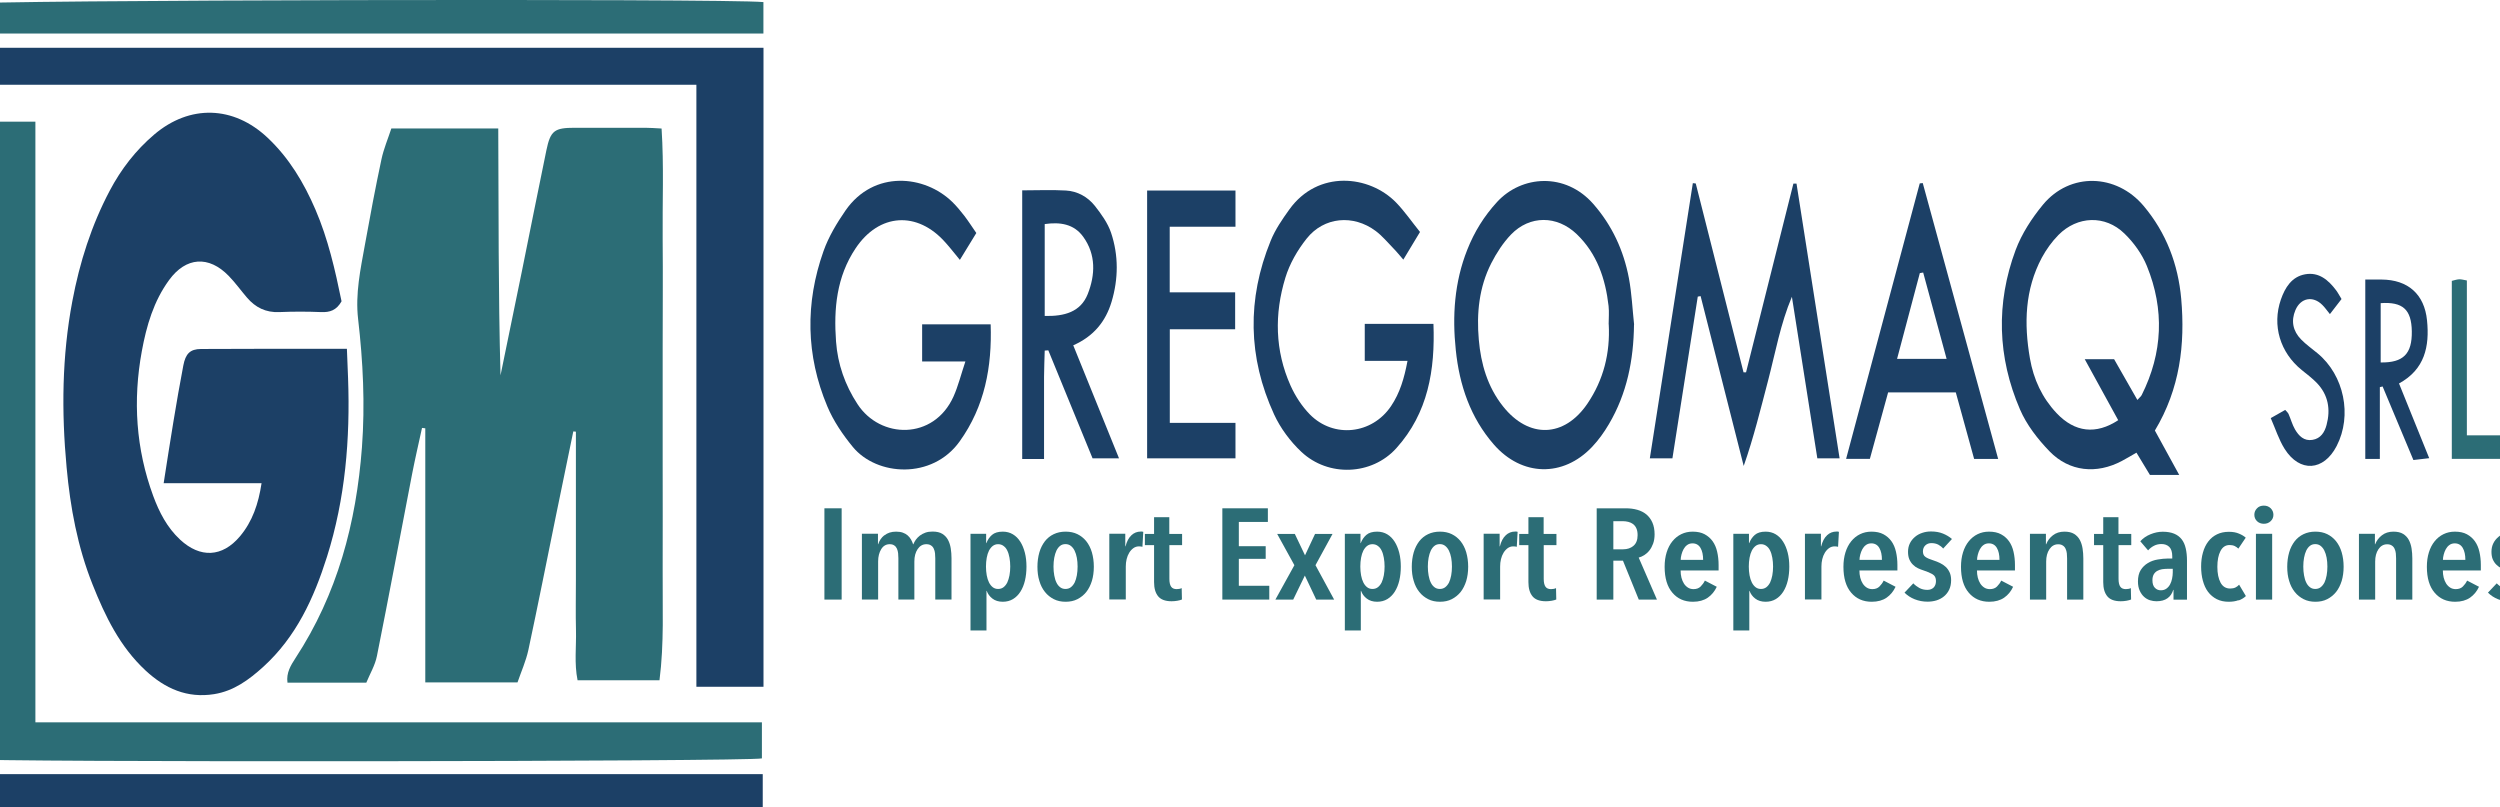 <?xml version="1.0" encoding="UTF-8"?><svg id="a" xmlns="http://www.w3.org/2000/svg" viewBox="0 0 298.79 96.46"><defs><style>.c{fill:#1c4066;}.d{fill:#2c6d76;}</style></defs><g id="b"><g><g><path class="d" d="M46.78,15.35h12.77c.05,9.83,0,19.66,.27,29.51,.85-4.14,1.71-8.28,2.55-12.42,.98-4.82,1.93-9.65,2.93-14.47,.49-2.36,.96-2.7,3.39-2.7,2.81,0,5.61,0,8.42,0,.59,0,1.17,.05,1.96,.09,.29,4.48,.09,8.85,.13,13.22,.04,4.4,0,8.8,0,13.19v13.19c0,4.4,.02,8.8,0,13.19-.03,4.36,.19,8.73-.38,13.15h-9.79c-.41-2.02-.14-4.01-.19-5.97-.05-2-.01-4-.01-6v-17.74l-.31-.03c-.69,3.37-1.39,6.73-2.08,10.1-1.09,5.34-2.15,10.69-3.29,16.02-.29,1.33-.86,2.6-1.3,3.88h-11.02v-30.37l-.39-.05c-.4,1.84-.83,3.68-1.19,5.53-1.4,7.24-2.75,14.5-4.2,21.73-.22,1.12-.85,2.16-1.27,3.19h-9.42c-.17-1.17,.4-2.08,.95-2.93,5.02-7.67,7.27-16.16,7.95-25.21,.38-5.14,.13-10.23-.46-15.32-.35-3.03,.29-5.97,.82-8.91,.61-3.4,1.25-6.8,1.97-10.18,.27-1.27,.79-2.48,1.19-3.71Z"/><path class="c" d="M40.82,36.01c-.61,1.09-1.41,1.33-2.43,1.29-1.67-.07-3.34-.07-5.01,0-1.61,.07-2.85-.55-3.86-1.73-.74-.86-1.4-1.79-2.19-2.6-2.38-2.45-5.11-2.26-7.12,.5-1.85,2.53-2.7,5.46-3.26,8.5-1.08,5.89-.71,11.67,1.36,17.3,.72,1.95,1.66,3.78,3.22,5.23,2.4,2.22,5.03,2.11,7.14-.39,1.5-1.78,2.22-3.9,2.59-6.36h-11.7c.41-2.59,.77-4.99,1.17-7.38,.37-2.23,.75-4.46,1.18-6.69,.27-1.4,.8-1.96,2.11-1.97,5.74-.04,11.48-.02,17.44-.02,.05,1.19,.1,2.36,.14,3.53,.26,7.24-.33,14.38-2.52,21.32-1.56,4.94-3.68,9.58-7.62,13.16-1.7,1.54-3.51,2.88-5.86,3.26-3.23,.52-5.88-.67-8.2-2.82-3.07-2.85-4.83-6.49-6.34-10.29-1.79-4.49-2.66-9.19-3.1-13.99-.62-6.66-.56-13.29,.69-19.89,.87-4.61,2.27-9.03,4.47-13.19,1.35-2.56,3.1-4.82,5.31-6.7,4.25-3.61,9.47-3.46,13.55,.38,2.57,2.42,4.34,5.38,5.72,8.59,1.51,3.51,2.35,7.2,3.12,10.96Z"/><path class="d" d="M-3.97,90.71V14.54H4.23V86.33H91.06v4.31c-1.31,.39-92.67,.49-95.03,.08Z"/><path class="c" d="M91.25,5.71V82.08h-8.02V10.13H-4.22V5.71H91.25Z"/><path class="c" d="M91.16,92.53v3.93H-3.94c-.04-.48-.1-.86-.11-1.25-.02-.85,0-1.71,0-2.69H91.16Z"/><path class="d" d="M91.24,.25v3.76H-4.05c-.03-.63-.07-1.21-.08-1.79-.01-.6,0-1.19,0-1.76C-2.65,0,86.68-.2,91.24,.25Z"/></g><g><path class="c" d="M257.54,51.45c.96,1.76,1.89,3.44,2.91,5.31h-3.5c-.48-.79-1.02-1.68-1.61-2.66-.61,.35-1.17,.69-1.74,.99-3.01,1.6-6.27,1.3-8.65-1.15-1.41-1.46-2.74-3.17-3.53-5.01-2.69-6.24-2.89-12.68-.52-19.05,.73-1.95,1.94-3.81,3.27-5.42,3.23-3.9,8.77-3.71,12.02,.14,2.72,3.23,4.13,6.99,4.5,11.11,.48,5.46-.15,10.76-3.15,15.75Zm-2.08-3.66c.26-.29,.43-.42,.51-.58,2.52-5.04,2.73-10.22,.62-15.41-.58-1.43-1.57-2.81-2.69-3.89-2.3-2.24-5.62-2.11-7.88,.17-.78,.79-1.46,1.74-1.99,2.72-2.03,3.81-2.14,7.89-1.42,12.04,.43,2.48,1.45,4.7,3.19,6.54,2.18,2.31,4.72,2.58,7.36,.84-1.31-2.38-2.62-4.77-4-7.29h3.51c.91,1.59,1.8,3.14,2.78,4.87Z"/><path class="c" d="M202.67,21.93c1.9,7.52,3.81,15.05,5.71,22.57h.3l5.66-22.56h.37c1.71,10.89,3.41,21.79,5.15,32.84h-2.66c-1-6.36-2.02-12.83-3.04-19.31-1.36,3.21-1.97,6.66-2.85,10.03-.89,3.39-1.72,6.8-2.91,10.19l-5.15-20.3-.34,.06c-1,6.4-2.01,12.8-3.03,19.33h-2.7c1.72-11.01,3.43-21.95,5.14-32.89l.37,.04Z"/><path class="c" d="M116.69,27.84l-1.97,3.22c-.63-.76-1.15-1.44-1.72-2.07-3.36-3.81-7.94-3.52-10.75,.7-2.26,3.39-2.62,7.2-2.33,11.13,.2,2.71,1.07,5.19,2.56,7.47,2.72,4.19,9.12,4.34,11.48-.9,.56-1.25,.89-2.61,1.42-4.19h-5.17v-4.44h8.19c.17,5.08-.7,9.8-3.71,14-3.27,4.57-9.89,4.14-12.76,.66-1.21-1.47-2.33-3.12-3.06-4.87-2.55-6.08-2.65-12.32-.45-18.53,.61-1.73,1.6-3.37,2.65-4.89,3.38-4.83,9.43-4.23,12.75-.99,.52,.51,.99,1.08,1.44,1.66,.48,.63,.91,1.3,1.42,2.04Z"/><path class="c" d="M169.71,27.73c-.72,1.2-1.3,2.16-1.99,3.3-.45-.51-.79-.95-1.18-1.34-.69-.71-1.34-1.5-2.13-2.09-2.67-1.99-6.17-1.69-8.24,.91-1.1,1.38-2.04,3.01-2.55,4.69-1.32,4.32-1.25,8.69,.62,12.88,.56,1.25,1.36,2.48,2.31,3.45,2.85,2.89,7.44,2.37,9.7-.99,1.06-1.57,1.58-3.33,1.97-5.41h-5.11v-4.42h8.21c.21,5.5-.64,10.65-4.44,14.86-2.93,3.25-8.13,3.46-11.35,.43-1.33-1.25-2.5-2.83-3.26-4.48-3.13-6.81-3.24-13.78-.41-20.73,.54-1.34,1.39-2.58,2.24-3.76,3.42-4.76,9.56-4.11,12.76-.82,1.01,1.04,1.84,2.26,2.85,3.51Z"/><path class="c" d="M195.29,38.8c-.05,4.23-.84,8.23-3,11.89-.57,.97-1.24,1.91-2.01,2.72-3.48,3.67-8.4,3.53-11.73-.27-2.83-3.24-4.13-7.13-4.56-11.3-.43-4.07-.17-8.11,1.37-11.99,.84-2.13,2.01-4.02,3.57-5.72,2.94-3.19,8.15-3.55,11.48,.23,2.26,2.57,3.64,5.57,4.27,8.89,.34,1.82,.42,3.69,.62,5.54Zm-3.03-.04c0-.73,.07-1.47-.01-2.19-.37-3.25-1.38-6.25-3.8-8.58-2.36-2.27-5.62-2.28-7.86,.04-.95,.99-1.73,2.2-2.36,3.43-1.46,2.87-1.77,5.99-1.49,9.14,.25,2.88,1.04,5.63,2.89,7.96,3.08,3.89,7.33,3.76,10.1-.33,1.93-2.85,2.72-6.04,2.54-9.46Z"/><path class="c" d="M130.58,54.78c-1.77-4.33-3.53-8.62-5.29-12.91l-.43,.03c-.03,1.05-.07,2.1-.08,3.15-.01,1.07,0,2.13,0,3.2v6.61h-2.61V22.75c1.79,0,3.51-.08,5.23,.02,1.38,.08,2.6,.76,3.45,1.83,.77,.98,1.55,2.06,1.94,3.22,.91,2.71,.88,5.51,.06,8.25-.7,2.33-2.12,4.12-4.58,5.2,1.82,4.5,3.61,8.92,5.47,13.51h-3.13Zm-5.73-17.02c2.36,.06,4.3-.47,5.15-2.61,.91-2.3,1-4.71-.53-6.84-1.12-1.56-2.79-1.79-4.61-1.53v10.97Z"/><path class="c" d="M137.1,22.77h10.56v4.33h-7.86v7.84h7.82v4.41h-7.81v11.19h7.85v4.24h-10.56V22.77Z"/><path class="c" d="M238.82,54.85h-2.88c-.73-2.65-1.45-5.26-2.19-7.95h-8.09c-.73,2.64-1.44,5.25-2.18,7.94h-2.84c2.96-11.06,5.88-21.99,8.8-32.92l.36-.04c2.98,10.9,5.96,21.81,9.01,32.96Zm-8.96-22.28l-.41,.07c-.9,3.4-1.8,6.79-2.72,10.25h5.92c-.97-3.56-1.88-6.94-2.8-10.32Z"/></g><g><path class="c" d="M282.69,33.41c.76,0,1.35,0,1.94,0,3.16,.02,5.13,1.75,5.44,4.89,.31,3.09-.26,5.85-3.35,7.53,1.2,2.97,2.36,5.85,3.61,8.93l-1.89,.22c-1.25-2.98-2.46-5.89-3.68-8.79l-.33,.08v8.58h-1.74v-21.42Zm1.84,9.91c2.71,.04,3.76-1.03,3.72-3.72-.04-2.6-1.07-3.55-3.72-3.37v7.1Z"/><path class="c" d="M279.85,35.74l-1.39,1.8c-.36-.44-.6-.8-.91-1.1-1.12-1.12-2.58-.85-3.21,.62-.55,1.3-.3,2.5,.67,3.5,.6,.62,1.32,1.12,1.98,1.67,3.17,2.62,4.16,7.42,2.28,11.07-1.55,3.01-4.41,3.21-6.22,.35-.69-1.1-1.09-2.38-1.66-3.68l1.73-.98c.17,.2,.33,.33,.4,.49,.27,.61,.44,1.27,.77,1.84,.45,.77,1.07,1.42,2.09,1.25,.98-.16,1.45-.91,1.68-1.78,.5-1.86,.21-3.58-1.15-5.01-.55-.57-1.2-1.06-1.82-1.56-2.58-2.09-3.56-5.32-2.49-8.42,.5-1.43,1.29-2.73,2.91-3.02,1.64-.29,2.77,.69,3.69,1.91,.2,.26,.35,.56,.64,1.03Z"/><path class="d" d="M294.83,52.03h4.01v2.81h-5.81v-21.27c.26-.06,.56-.17,.87-.19,.25-.02,.5,.07,.93,.14v18.51Z"/></g></g><g><path class="d" d="M98.53,71.66v-10.91h2.06v10.91h-2.06Z"/><path class="d" d="M105.71,63.98c.36-.29,.82-.44,1.39-.44,.31,0,.58,.04,.8,.12,.23,.08,.42,.19,.58,.33,.16,.14,.29,.3,.4,.49,.11,.18,.19,.38,.25,.57h.03c.07-.18,.17-.37,.3-.55,.13-.18,.29-.34,.48-.49,.19-.14,.41-.26,.66-.35,.25-.09,.54-.13,.86-.13,.48,0,.87,.09,1.16,.27,.29,.18,.52,.42,.68,.72,.16,.3,.27,.64,.33,1.02,.06,.39,.09,.78,.09,1.18v4.93h-1.94v-4.93c0-.19-.01-.39-.03-.59-.02-.2-.07-.38-.15-.55-.07-.16-.18-.3-.33-.39-.14-.1-.33-.15-.56-.15-.43,0-.78,.2-1.04,.59-.26,.39-.39,.88-.39,1.48v4.54h-1.91v-4.93c0-.19-.01-.39-.03-.59-.02-.2-.07-.38-.14-.55-.07-.16-.18-.3-.32-.39-.14-.1-.32-.15-.55-.15-.43,0-.77,.2-1.01,.59-.24,.39-.37,.88-.37,1.46v4.56h-1.94v-7.86h1.92v1.25h.03c.13-.42,.37-.78,.73-1.07Z"/><path class="d" d="M122.68,67.71c0,.61-.06,1.16-.18,1.67-.12,.51-.3,.95-.54,1.33-.24,.38-.54,.68-.89,.89-.35,.21-.76,.32-1.22,.32-.5,0-.92-.13-1.24-.38-.33-.25-.55-.56-.68-.92h-.03v4.73h-1.91v-11.55h1.87v1.11h.03c.15-.39,.37-.72,.67-.98,.3-.26,.73-.39,1.29-.39,.46,0,.86,.11,1.21,.32,.35,.21,.64,.5,.88,.88,.24,.37,.42,.82,.55,1.32,.13,.51,.19,1.06,.19,1.66Zm-1.94,0c0-.37-.03-.72-.09-1.05-.06-.33-.14-.61-.26-.85-.11-.24-.26-.42-.45-.56-.18-.14-.4-.21-.65-.21s-.45,.07-.64,.21c-.18,.14-.33,.33-.45,.56-.12,.24-.21,.52-.27,.85-.06,.33-.09,.68-.09,1.05s.03,.72,.09,1.05c.06,.33,.15,.61,.27,.85,.12,.24,.27,.43,.45,.57,.18,.14,.39,.21,.64,.21s.47-.07,.65-.21c.18-.14,.33-.33,.45-.57,.11-.24,.2-.53,.26-.85,.06-.33,.09-.68,.09-1.05Z"/><path class="d" d="M130.73,67.74c0,.62-.08,1.18-.23,1.69-.16,.51-.38,.95-.67,1.32-.29,.36-.65,.65-1.06,.86-.41,.21-.88,.31-1.41,.31s-1-.1-1.41-.31c-.41-.21-.77-.49-1.06-.86-.29-.36-.52-.8-.67-1.32-.16-.51-.23-1.08-.23-1.69s.08-1.2,.23-1.72c.15-.52,.38-.96,.66-1.33,.29-.37,.64-.65,1.06-.85s.89-.3,1.42-.3,1,.1,1.41,.3c.41,.2,.77,.49,1.06,.85,.29,.37,.52,.81,.67,1.33,.15,.52,.23,1.09,.23,1.72Zm-1.94-.02c0-.38-.03-.73-.09-1.06-.06-.32-.15-.61-.27-.85-.12-.24-.27-.43-.45-.57-.18-.14-.39-.21-.64-.21s-.47,.07-.64,.21c-.18,.14-.32,.33-.44,.57-.11,.24-.2,.52-.26,.85-.06,.32-.09,.68-.09,1.06s.03,.72,.09,1.05c.06,.33,.14,.61,.26,.85,.11,.24,.26,.42,.44,.56,.18,.14,.39,.21,.64,.21s.47-.07,.65-.21c.18-.14,.33-.33,.45-.56,.11-.24,.2-.52,.26-.85,.06-.33,.09-.68,.09-1.05Z"/><path class="d" d="M135.21,63.98c.32-.3,.7-.45,1.13-.45h.15s.09,.01,.15,.03l-.1,1.79c-.13-.03-.26-.05-.41-.05-.25,0-.47,.07-.67,.21-.19,.14-.36,.32-.5,.55-.14,.23-.24,.48-.31,.77-.07,.29-.1,.58-.1,.88v3.94h-1.97v-7.86h1.91v1.51h.03c.15-.59,.38-1.03,.7-1.32Z"/><path class="d" d="M139.76,65.14v4.04c0,.43,.07,.74,.21,.94,.14,.2,.36,.29,.66,.29,.1,0,.21-.01,.32-.03,.11-.02,.2-.05,.28-.09l.03,1.36c-.14,.06-.32,.11-.55,.15-.23,.04-.46,.06-.69,.06-.74,0-1.28-.2-1.6-.59-.33-.4-.49-.96-.49-1.7v-4.42h-1.1v-1.34h1.1v-2h1.82v2h1.53v1.34h-1.53Z"/><path class="d" d="M146.09,71.66v-10.91h5.44v1.63h-3.47v2.9h3.21v1.51h-3.21v3.22h3.64v1.65h-5.61Z"/><path class="d" d="M157.31,71.66l-1.36-2.87-1.39,2.87h-2.13l2.27-4.11-2.06-3.74h2.11l1.22,2.56,1.2-2.56h2.09l-2.04,3.74,2.23,4.11h-2.15Z"/><path class="d" d="M167.42,67.71c0,.61-.06,1.16-.18,1.67-.12,.51-.3,.95-.54,1.33-.24,.38-.54,.68-.89,.89-.35,.21-.76,.32-1.22,.32-.5,0-.92-.13-1.24-.38-.33-.25-.55-.56-.68-.92h-.03v4.73h-1.91v-11.55h1.87v1.11h.03c.15-.39,.37-.72,.67-.98,.3-.26,.73-.39,1.29-.39,.46,0,.86,.11,1.21,.32,.35,.21,.64,.5,.88,.88,.24,.37,.42,.82,.55,1.32,.13,.51,.19,1.06,.19,1.66Zm-1.94,0c0-.37-.03-.72-.09-1.05-.06-.33-.14-.61-.26-.85-.11-.24-.26-.42-.45-.56-.18-.14-.4-.21-.65-.21s-.45,.07-.64,.21c-.18,.14-.33,.33-.45,.56-.12,.24-.21,.52-.27,.85-.06,.33-.09,.68-.09,1.05s.03,.72,.09,1.05c.06,.33,.15,.61,.27,.85,.12,.24,.27,.43,.45,.57,.18,.14,.39,.21,.64,.21s.47-.07,.65-.21c.18-.14,.33-.33,.45-.57,.11-.24,.2-.53,.26-.85,.06-.33,.09-.68,.09-1.05Z"/><path class="d" d="M175.47,67.74c0,.62-.08,1.18-.23,1.69-.16,.51-.38,.95-.67,1.32-.29,.36-.65,.65-1.06,.86-.41,.21-.88,.31-1.41,.31s-1-.1-1.41-.31c-.41-.21-.77-.49-1.06-.86-.29-.36-.52-.8-.67-1.32-.16-.51-.23-1.08-.23-1.69s.08-1.2,.23-1.72c.15-.52,.38-.96,.66-1.33,.29-.37,.64-.65,1.06-.85s.89-.3,1.42-.3,1,.1,1.41,.3c.41,.2,.77,.49,1.06,.85,.29,.37,.52,.81,.67,1.33,.15,.52,.23,1.09,.23,1.72Zm-1.94-.02c0-.38-.03-.73-.09-1.06-.06-.32-.15-.61-.27-.85-.12-.24-.27-.43-.45-.57-.18-.14-.39-.21-.64-.21s-.47,.07-.64,.21c-.18,.14-.32,.33-.44,.57-.11,.24-.2,.52-.26,.85-.06,.32-.09,.68-.09,1.06s.03,.72,.09,1.05c.06,.33,.14,.61,.26,.85,.11,.24,.26,.42,.44,.56,.18,.14,.39,.21,.64,.21s.47-.07,.65-.21c.18-.14,.33-.33,.45-.56,.11-.24,.2-.52,.26-.85,.06-.33,.09-.68,.09-1.05Z"/><path class="d" d="M179.95,63.98c.32-.3,.7-.45,1.13-.45h.15s.09,.01,.15,.03l-.1,1.79c-.13-.03-.26-.05-.41-.05-.25,0-.47,.07-.67,.21-.19,.14-.36,.32-.5,.55-.14,.23-.24,.48-.31,.77-.07,.29-.1,.58-.1,.88v3.94h-1.97v-7.86h1.91v1.51h.03c.15-.59,.38-1.03,.7-1.32Z"/><path class="d" d="M184.5,65.14v4.04c0,.43,.07,.74,.21,.94,.14,.2,.36,.29,.66,.29,.1,0,.21-.01,.32-.03,.11-.02,.2-.05,.28-.09l.03,1.36c-.14,.06-.32,.11-.55,.15-.23,.04-.46,.06-.69,.06-.74,0-1.28-.2-1.6-.59-.33-.4-.49-.96-.49-1.7v-4.42h-1.1v-1.34h1.1v-2h1.82v2h1.53v1.34h-1.53Z"/><path class="d" d="M195.86,71.66l-1.89-4.65h-1.15v4.65h-1.99v-10.91h3.47c.5,0,.97,.06,1.39,.18,.42,.12,.79,.31,1.09,.56,.3,.26,.54,.58,.71,.97,.17,.39,.26,.86,.26,1.4,0,.42-.06,.79-.18,1.12-.12,.32-.27,.6-.45,.82-.18,.23-.39,.41-.61,.55-.22,.14-.44,.23-.66,.29l2.18,5.02h-2.16Zm-.14-7.7c0-.33-.05-.6-.15-.82-.1-.22-.24-.39-.4-.51-.17-.12-.35-.21-.56-.26-.21-.05-.41-.08-.62-.08h-1.17v3.36h1.17c.5,0,.92-.14,1.24-.42,.33-.28,.49-.71,.49-1.27Z"/><path class="d" d="M200.86,68.17c0,.31,.03,.6,.1,.87,.07,.27,.17,.51,.3,.71,.13,.2,.29,.36,.48,.48,.19,.12,.41,.18,.66,.18,.35,0,.64-.1,.85-.31,.21-.21,.38-.44,.51-.71l1.42,.74c-.25,.54-.61,.98-1.07,1.3-.46,.32-1.06,.49-1.78,.49-1.02,0-1.84-.36-2.45-1.08-.62-.72-.93-1.75-.93-3.1,0-.63,.08-1.2,.24-1.72,.16-.52,.39-.96,.69-1.33,.3-.37,.65-.65,1.06-.85,.41-.2,.86-.3,1.36-.3,.56,0,1.04,.1,1.43,.31,.39,.21,.71,.49,.96,.84,.25,.35,.43,.77,.54,1.26,.11,.48,.17,1.01,.17,1.57v.66h-4.55Zm2.69-1.26c0-.59-.1-1.06-.31-1.42-.21-.36-.53-.55-.96-.55-.25,0-.47,.07-.64,.2-.18,.13-.32,.3-.43,.5-.11,.2-.19,.42-.25,.65-.06,.23-.09,.44-.09,.62h2.68Z"/><path class="d" d="M213.85,67.71c0,.61-.06,1.16-.18,1.67-.12,.51-.3,.95-.54,1.33-.24,.38-.54,.68-.89,.89-.35,.21-.76,.32-1.22,.32-.5,0-.92-.13-1.24-.38-.33-.25-.55-.56-.68-.92h-.03v4.73h-1.91v-11.55h1.87v1.11h.03c.15-.39,.37-.72,.67-.98,.3-.26,.73-.39,1.29-.39,.46,0,.86,.11,1.21,.32,.35,.21,.64,.5,.88,.88,.24,.37,.42,.82,.55,1.32,.13,.51,.19,1.06,.19,1.66Zm-1.94,0c0-.37-.03-.72-.09-1.05-.06-.33-.14-.61-.26-.85-.11-.24-.26-.42-.45-.56-.18-.14-.4-.21-.65-.21s-.45,.07-.64,.21c-.18,.14-.33,.33-.45,.56-.12,.24-.21,.52-.27,.85-.06,.33-.09,.68-.09,1.05s.03,.72,.09,1.05c.06,.33,.15,.61,.27,.85,.12,.24,.27,.43,.45,.57,.18,.14,.39,.21,.64,.21s.47-.07,.65-.21c.18-.14,.33-.33,.45-.57,.11-.24,.2-.53,.26-.85,.06-.33,.09-.68,.09-1.05Z"/><path class="d" d="M218.35,63.98c.32-.3,.7-.45,1.13-.45h.15s.09,.01,.15,.03l-.1,1.79c-.13-.03-.26-.05-.41-.05-.25,0-.47,.07-.67,.21-.19,.14-.36,.32-.5,.55-.14,.23-.24,.48-.31,.77-.07,.29-.1,.58-.1,.88v3.94h-1.97v-7.86h1.91v1.51h.03c.15-.59,.38-1.03,.7-1.32Z"/><path class="d" d="M222.23,68.17c0,.31,.03,.6,.1,.87,.07,.27,.17,.51,.3,.71,.13,.2,.29,.36,.48,.48,.19,.12,.41,.18,.66,.18,.35,0,.64-.1,.85-.31,.21-.21,.38-.44,.51-.71l1.42,.74c-.25,.54-.61,.98-1.07,1.3-.46,.32-1.06,.49-1.78,.49-1.02,0-1.84-.36-2.45-1.08-.62-.72-.93-1.75-.93-3.1,0-.63,.08-1.2,.24-1.72,.16-.52,.39-.96,.69-1.33,.3-.37,.65-.65,1.06-.85,.41-.2,.86-.3,1.36-.3,.56,0,1.04,.1,1.43,.31,.39,.21,.71,.49,.96,.84,.25,.35,.43,.77,.54,1.26,.11,.48,.17,1.01,.17,1.57v.66h-4.55Zm2.69-1.26c0-.59-.1-1.06-.31-1.42-.21-.36-.53-.55-.96-.55-.25,0-.47,.07-.64,.2-.18,.13-.32,.3-.43,.5-.11,.2-.19,.42-.25,.65-.06,.23-.09,.44-.09,.62h2.68Z"/><path class="d" d="M232.25,65.57c-.16-.19-.36-.35-.6-.48-.24-.12-.51-.18-.82-.18-.29,0-.53,.09-.72,.27-.19,.18-.29,.42-.29,.72s.1,.53,.31,.67c.21,.14,.53,.28,.98,.42,.25,.08,.5,.18,.75,.3,.25,.12,.47,.27,.67,.45,.2,.18,.36,.41,.48,.67,.12,.26,.18,.57,.18,.93,0,.43-.08,.81-.23,1.13-.15,.32-.36,.59-.63,.81-.26,.22-.56,.37-.9,.48-.34,.1-.69,.15-1.06,.15-.55,0-1.06-.1-1.54-.29-.48-.19-.88-.46-1.21-.79l1.05-1.11c.21,.22,.45,.4,.72,.55,.27,.15,.59,.23,.96,.23,.32,0,.57-.1,.76-.29,.18-.19,.27-.45,.27-.77,0-.37-.13-.64-.4-.8-.27-.16-.63-.32-1.07-.46-.23-.07-.45-.16-.67-.26-.22-.1-.42-.24-.6-.42-.18-.17-.33-.39-.44-.64-.11-.25-.16-.56-.16-.92,0-.38,.08-.72,.23-1.02,.15-.3,.36-.55,.61-.76,.25-.21,.54-.37,.88-.48,.33-.11,.67-.16,1.03-.16,.53,0,1,.08,1.42,.25,.42,.17,.78,.39,1.08,.65l-1.03,1.12Z"/><path class="d" d="M236.28,68.17c0,.31,.03,.6,.1,.87,.07,.27,.17,.51,.3,.71,.13,.2,.29,.36,.48,.48,.19,.12,.41,.18,.66,.18,.35,0,.64-.1,.85-.31,.21-.21,.38-.44,.51-.71l1.42,.74c-.25,.54-.61,.98-1.07,1.3-.46,.32-1.06,.49-1.78,.49-1.02,0-1.84-.36-2.45-1.08-.62-.72-.93-1.75-.93-3.1,0-.63,.08-1.2,.24-1.72,.16-.52,.39-.96,.69-1.33,.3-.37,.65-.65,1.06-.85,.41-.2,.86-.3,1.36-.3,.56,0,1.04,.1,1.43,.31,.39,.21,.71,.49,.96,.84,.25,.35,.43,.77,.54,1.26,.11,.48,.17,1.01,.17,1.57v.66h-4.55Zm2.69-1.26c0-.59-.1-1.06-.31-1.42-.21-.36-.53-.55-.96-.55-.25,0-.47,.07-.64,.2-.18,.13-.32,.3-.43,.5-.11,.2-.19,.42-.25,.65-.06,.23-.09,.44-.09,.62h2.68Z"/><path class="d" d="M244.52,63.8v1.25h.03c.16-.42,.43-.78,.8-1.07,.37-.29,.83-.44,1.38-.44,.48,0,.87,.09,1.16,.27,.29,.18,.52,.42,.68,.72,.16,.3,.27,.64,.33,1.02,.06,.39,.09,.78,.09,1.18v4.93h-1.94v-4.93c0-.19-.01-.39-.03-.59-.02-.2-.07-.38-.15-.55-.07-.16-.18-.3-.33-.39-.14-.1-.33-.15-.56-.15-.43,0-.78,.2-1.04,.59-.26,.39-.39,.88-.39,1.48v4.54h-1.94v-7.86h1.91Z"/><path class="d" d="M253.2,65.14v4.04c0,.43,.07,.74,.21,.94,.14,.2,.36,.29,.66,.29,.1,0,.21-.01,.32-.03,.11-.02,.2-.05,.28-.09l.03,1.36c-.14,.06-.32,.11-.55,.15-.23,.04-.46,.06-.69,.06-.74,0-1.28-.2-1.6-.59-.33-.4-.49-.96-.49-1.7v-4.42h-1.1v-1.34h1.1v-2h1.82v2h1.53v1.34h-1.53Z"/><path class="d" d="M259.74,70.49c-.13,.43-.35,.77-.69,1.01-.33,.24-.77,.36-1.32,.36-.25,0-.51-.04-.77-.12-.26-.08-.5-.22-.71-.41-.21-.19-.39-.44-.52-.74-.14-.3-.21-.67-.21-1.1,0-.55,.11-1.01,.33-1.36,.22-.35,.51-.63,.86-.84,.35-.21,.74-.35,1.17-.42s.85-.12,1.26-.12h.48v-.25c0-.52-.12-.9-.35-1.13-.23-.23-.55-.35-.94-.35-.33,0-.63,.07-.9,.21-.27,.14-.5,.32-.7,.55l-.93-1.09c.32-.36,.73-.64,1.22-.84,.49-.2,.98-.3,1.46-.3,.54,0,.99,.08,1.36,.23,.37,.15,.67,.38,.9,.67,.23,.29,.39,.65,.49,1.09,.1,.43,.15,.92,.15,1.46v4.67h-1.61v-1.17h-.03Zm-.07-2.51h-.57c-.24,0-.47,.02-.7,.05-.22,.04-.42,.11-.59,.21-.17,.1-.31,.24-.41,.42-.1,.18-.15,.41-.15,.69,0,.41,.1,.71,.3,.91,.2,.2,.43,.29,.7,.29s.49-.07,.67-.2c.18-.13,.33-.3,.44-.51,.11-.21,.19-.43,.24-.69,.05-.25,.08-.5,.08-.73v-.45Z"/><path class="d" d="M267.54,71.73c-.34,.13-.73,.19-1.17,.19-.54,0-1.01-.1-1.43-.31-.41-.21-.76-.5-1.04-.87-.28-.37-.48-.82-.62-1.33-.14-.51-.21-1.08-.21-1.69s.07-1.18,.22-1.69c.14-.51,.36-.96,.64-1.32,.28-.37,.63-.65,1.04-.85s.88-.3,1.42-.3c.47,0,.87,.07,1.21,.22,.34,.14,.6,.3,.8,.48l-.88,1.31c-.13-.12-.27-.23-.44-.31-.17-.08-.37-.12-.61-.12-.48,0-.84,.24-1.09,.72-.25,.48-.37,1.11-.37,1.89s.13,1.41,.38,1.88c.25,.47,.64,.71,1.15,.71,.24,0,.45-.04,.62-.12,.17-.08,.32-.19,.45-.34l.81,1.36c-.24,.23-.53,.4-.88,.53Z"/><path class="d" d="M271.71,61.52c0,.31-.11,.56-.33,.77-.22,.21-.49,.31-.81,.31s-.6-.1-.82-.31c-.21-.21-.32-.46-.32-.77s.11-.55,.32-.77c.21-.22,.48-.32,.82-.32s.6,.11,.82,.32c.21,.22,.32,.47,.32,.77Zm-2.09,10.14v-7.86h1.94v7.86h-1.94Z"/><path class="d" d="M280.1,67.74c0,.62-.08,1.18-.23,1.69-.16,.51-.38,.95-.67,1.32-.29,.36-.65,.65-1.06,.86-.41,.21-.88,.31-1.41,.31s-1-.1-1.41-.31c-.41-.21-.77-.49-1.06-.86-.29-.36-.52-.8-.67-1.32-.16-.51-.23-1.08-.23-1.69s.08-1.2,.23-1.72c.15-.52,.38-.96,.66-1.33,.29-.37,.64-.65,1.06-.85s.89-.3,1.42-.3,1,.1,1.41,.3c.41,.2,.77,.49,1.06,.85,.29,.37,.52,.81,.67,1.33,.15,.52,.23,1.09,.23,1.72Zm-1.94-.02c0-.38-.03-.73-.09-1.06-.06-.32-.15-.61-.27-.85-.12-.24-.27-.43-.45-.57-.18-.14-.39-.21-.64-.21s-.47,.07-.64,.21c-.18,.14-.32,.33-.44,.57-.11,.24-.2,.52-.26,.85-.06,.32-.09,.68-.09,1.06s.03,.72,.09,1.05c.06,.33,.14,.61,.26,.85,.11,.24,.26,.42,.44,.56,.18,.14,.39,.21,.64,.21s.47-.07,.65-.21c.18-.14,.33-.33,.45-.56,.11-.24,.2-.52,.26-.85,.06-.33,.09-.68,.09-1.05Z"/><path class="d" d="M283.84,63.8v1.25h.03c.16-.42,.43-.78,.8-1.07,.37-.29,.83-.44,1.38-.44,.48,0,.87,.09,1.16,.27,.29,.18,.52,.42,.68,.72,.16,.3,.27,.64,.33,1.02,.06,.39,.09,.78,.09,1.18v4.93h-1.94v-4.93c0-.19-.01-.39-.03-.59-.02-.2-.07-.38-.15-.55-.07-.16-.18-.3-.33-.39-.14-.1-.33-.15-.56-.15-.43,0-.78,.2-1.04,.59-.26,.39-.39,.88-.39,1.48v4.54h-1.94v-7.86h1.91Z"/><path class="d" d="M291.96,68.17c0,.31,.03,.6,.1,.87,.07,.27,.17,.51,.3,.71,.13,.2,.29,.36,.48,.48,.19,.12,.41,.18,.66,.18,.35,0,.64-.1,.85-.31,.21-.21,.38-.44,.51-.71l1.42,.74c-.25,.54-.61,.98-1.07,1.3-.46,.32-1.06,.49-1.78,.49-1.02,0-1.84-.36-2.45-1.08-.62-.72-.93-1.75-.93-3.1,0-.63,.08-1.2,.24-1.72,.16-.52,.39-.96,.69-1.33,.3-.37,.65-.65,1.06-.85,.41-.2,.86-.3,1.36-.3,.56,0,1.04,.1,1.43,.31,.39,.21,.71,.49,.96,.84,.25,.35,.43,.77,.54,1.26,.11,.48,.17,1.01,.17,1.57v.66h-4.55Zm2.69-1.26c0-.59-.1-1.06-.31-1.42-.21-.36-.53-.55-.96-.55-.25,0-.47,.07-.64,.2-.18,.13-.32,.3-.43,.5-.11,.2-.19,.42-.25,.65-.06,.23-.09,.44-.09,.62h2.68Z"/><path class="d" d="M301.98,65.57c-.16-.19-.36-.35-.6-.48-.24-.12-.51-.18-.82-.18-.29,0-.53,.09-.72,.27-.19,.18-.29,.42-.29,.72s.1,.53,.31,.67c.21,.14,.53,.28,.98,.42,.25,.08,.5,.18,.75,.3,.25,.12,.47,.27,.67,.45,.2,.18,.36,.41,.48,.67,.12,.26,.18,.57,.18,.93,0,.43-.08,.81-.23,1.13-.15,.32-.36,.59-.63,.81-.26,.22-.56,.37-.9,.48-.34,.1-.69,.15-1.06,.15-.55,0-1.06-.1-1.54-.29-.48-.19-.88-.46-1.21-.79l1.05-1.11c.21,.22,.45,.4,.72,.55,.27,.15,.59,.23,.96,.23,.32,0,.57-.1,.76-.29,.18-.19,.27-.45,.27-.77,0-.37-.13-.64-.4-.8-.27-.16-.63-.32-1.07-.46-.23-.07-.45-.16-.67-.26-.22-.1-.42-.24-.6-.42-.18-.17-.33-.39-.44-.64-.11-.25-.16-.56-.16-.92,0-.38,.08-.72,.23-1.02,.15-.3,.36-.55,.61-.76,.25-.21,.54-.37,.88-.48,.33-.11,.67-.16,1.03-.16,.53,0,1,.08,1.42,.25,.42,.17,.78,.39,1.08,.65l-1.03,1.12Z"/></g></g></svg>
